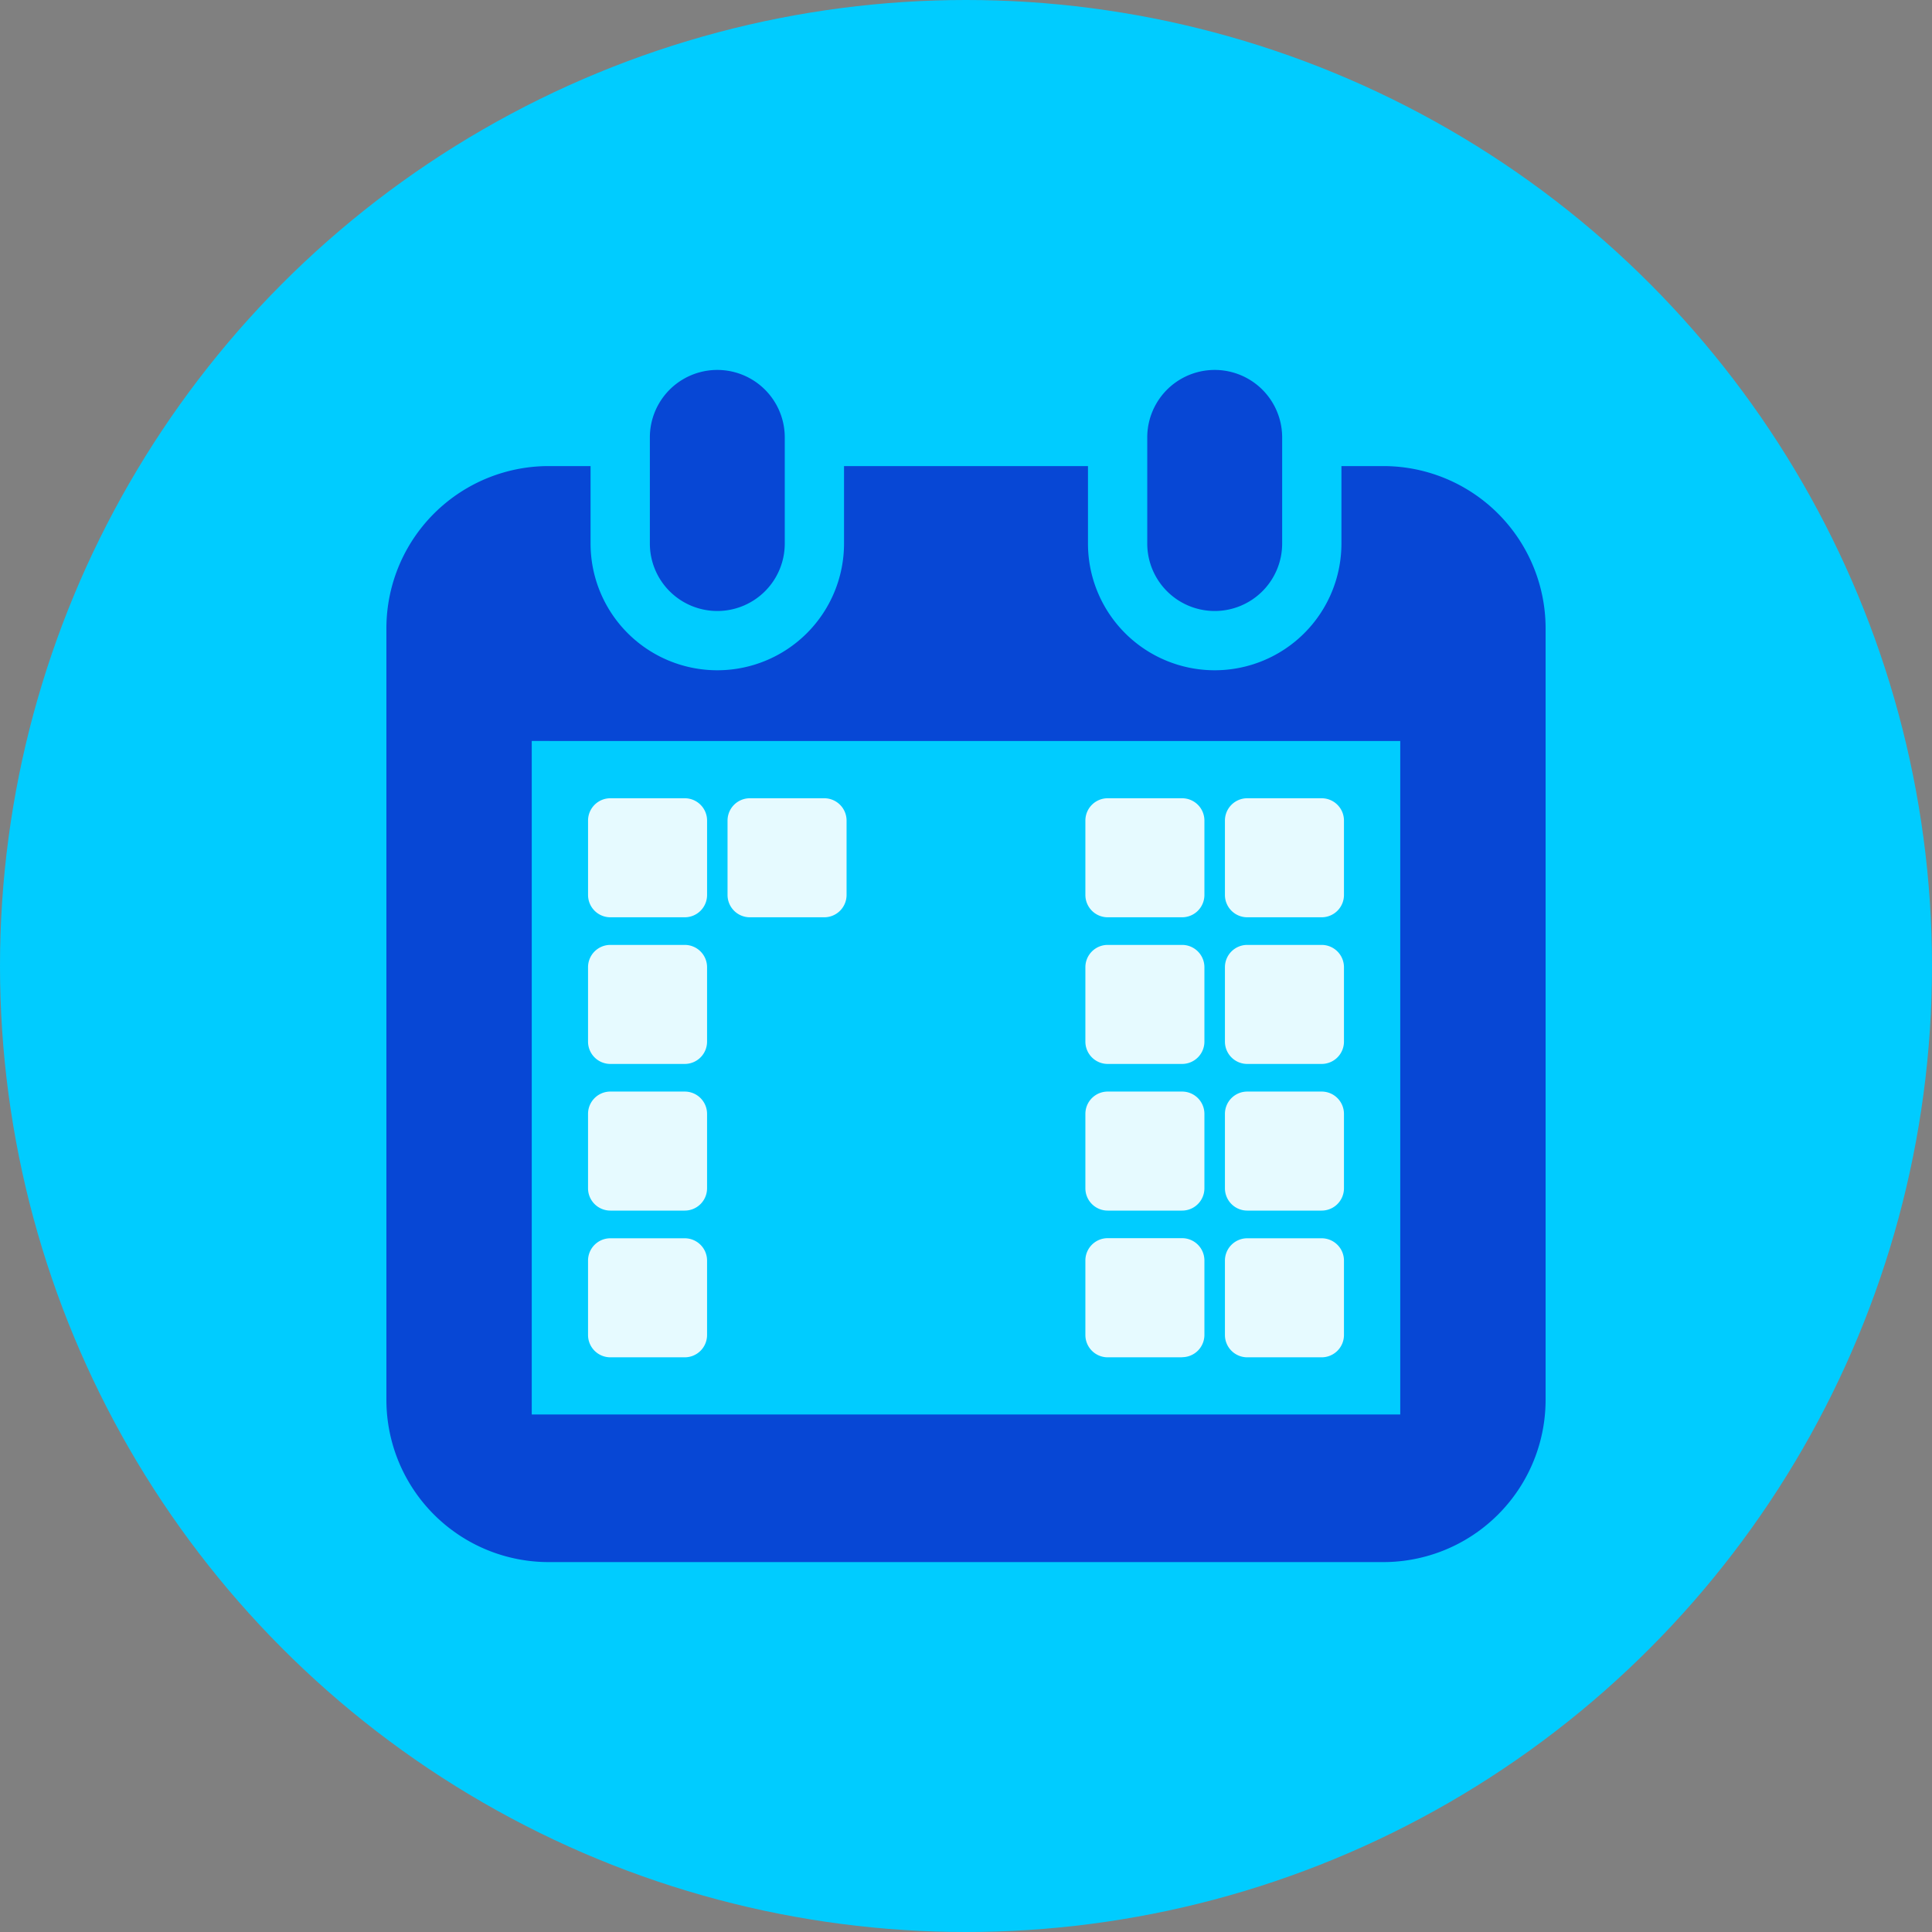 <svg xmlns="http://www.w3.org/2000/svg" xmlns:xlink="http://www.w3.org/1999/xlink" width="120" height="120" viewBox="0 0 120 120"><rect x="0" y="0" width="120" height="120" fill="#808080" stroke="none"/><defs><clipPath id="a"><rect width="72" height="74.046" fill="none"/></clipPath></defs><g transform="translate(-344 -12007.36)"><circle cx="60" cy="60" r="60" transform="translate(344 12007.36)" fill="#0cf"/><g transform="translate(379.43 12034.568)"><g transform="translate(-11.43 -4.23)" clip-path="url(#a)"><path d="M56.319,14.971a4.189,4.189,0,0,0,4.189-4.19V4.188a4.189,4.189,0,0,0-8.379,0v6.593a4.19,4.19,0,0,0,4.19,4.19" transform="translate(-35.765 0.001)" fill="#0747d5"/><path d="M154.738,14.971a4.189,4.189,0,0,0,4.189-4.19V4.188a4.189,4.189,0,0,0-8.379,0v6.593a4.19,4.19,0,0,0,4.19,4.19" transform="translate(-103.29 0.001)" fill="#0747d5"/><path d="M61.911,68.075H10.089A10.081,10.081,0,0,1,0,57.986v-47.9A10.081,10.081,0,0,1,10.089,0h2.592V4.811a7.871,7.871,0,1,0,15.743,0V0H43.576V4.811a7.871,7.871,0,1,0,15.743,0V0h2.592A10.081,10.081,0,0,1,72,10.089v47.9A10.081,10.081,0,0,1,61.911,68.075Zm-52.883-51V58.907H62.972V17.078Z" transform="translate(0 5.971)" fill="#0747d5" stroke="rgba(0,0,0,0)" stroke-miterlimit="10" stroke-width="1"/><path d="M144.325,92.143H139.7a1.386,1.386,0,0,1-1.386-1.386V86.136A1.386,1.386,0,0,1,139.7,84.75h4.621a1.386,1.386,0,0,1,1.386,1.386v4.621a1.386,1.386,0,0,1-1.386,1.386" transform="translate(-94.899 -58.147)" fill="#fff" opacity="0.9"/><path d="M171.927,92.143h-4.621a1.386,1.386,0,0,1-1.386-1.386V86.136a1.386,1.386,0,0,1,1.386-1.386h4.621a1.386,1.386,0,0,1,1.386,1.386v4.621a1.386,1.386,0,0,1-1.386,1.386" transform="translate(-113.837 -58.147)" fill="#fff" opacity="0.9"/><path d="M144.325,121.16H139.7a1.386,1.386,0,0,1-1.386-1.386v-4.621a1.386,1.386,0,0,1,1.386-1.386h4.621a1.386,1.386,0,0,1,1.386,1.386v4.621a1.386,1.386,0,0,1-1.386,1.386" transform="translate(-94.899 -78.055)" fill="#fff" opacity="0.9"/><path d="M171.927,121.16h-4.621a1.386,1.386,0,0,1-1.386-1.386v-4.621a1.386,1.386,0,0,1,1.386-1.386h4.621a1.386,1.386,0,0,1,1.386,1.386v4.621a1.386,1.386,0,0,1-1.386,1.386" transform="translate(-113.837 -78.055)" fill="#fff" opacity="0.9"/><path d="M144.325,150.178H139.7a1.386,1.386,0,0,1-1.386-1.386v-4.621a1.386,1.386,0,0,1,1.386-1.386h4.621a1.386,1.386,0,0,1,1.386,1.386v4.621a1.386,1.386,0,0,1-1.386,1.386" transform="translate(-94.899 -97.964)" fill="#fff" opacity="0.9"/><path d="M171.927,150.178h-4.621a1.386,1.386,0,0,1-1.386-1.386v-4.621a1.386,1.386,0,0,1,1.386-1.386h4.621a1.386,1.386,0,0,1,1.386,1.386v4.621a1.386,1.386,0,0,1-1.386,1.386" transform="translate(-113.837 -97.964)" fill="#fff" opacity="0.9"/><path d="M144.325,179.2H139.7a1.386,1.386,0,0,1-1.386-1.386v-4.621A1.386,1.386,0,0,1,139.7,171.8h4.621a1.386,1.386,0,0,1,1.386,1.386v4.621a1.386,1.386,0,0,1-1.386,1.386" transform="translate(-94.899 -117.873)" fill="#fff" opacity="0.9"/><path d="M171.927,179.2h-4.621a1.386,1.386,0,0,1-1.386-1.386v-4.621a1.386,1.386,0,0,1,1.386-1.386h4.621a1.386,1.386,0,0,1,1.386,1.386v4.621a1.386,1.386,0,0,1-1.386,1.386" transform="translate(-113.837 -117.873)" fill="#fff" opacity="0.9"/><path d="M45.906,92.143H41.285A1.386,1.386,0,0,1,39.9,90.757V86.136a1.386,1.386,0,0,1,1.386-1.386h4.621a1.386,1.386,0,0,1,1.386,1.386v4.621a1.386,1.386,0,0,1-1.386,1.386" transform="translate(-27.375 -58.147)" fill="#fff" opacity="0.9"/><path d="M73.507,92.143H68.886A1.386,1.386,0,0,1,67.5,90.757V86.136a1.386,1.386,0,0,1,1.386-1.386h4.621a1.386,1.386,0,0,1,1.386,1.386v4.621a1.386,1.386,0,0,1-1.386,1.386" transform="translate(-46.311 -58.147)" fill="#fff" opacity="0.9"/><path d="M45.906,121.16H41.285a1.386,1.386,0,0,1-1.386-1.386v-4.621a1.386,1.386,0,0,1,1.386-1.386h4.621a1.386,1.386,0,0,1,1.386,1.386v4.621a1.386,1.386,0,0,1-1.386,1.386" transform="translate(-27.375 -78.055)" fill="#fff" opacity="0.9"/><path d="M45.906,150.178H41.285a1.386,1.386,0,0,1-1.386-1.386v-4.621a1.386,1.386,0,0,1,1.386-1.386h4.621a1.386,1.386,0,0,1,1.386,1.386v4.621a1.386,1.386,0,0,1-1.386,1.386" transform="translate(-27.375 -97.964)" fill="#fff" opacity="0.9"/><path d="M45.906,179.2H41.285a1.386,1.386,0,0,1-1.386-1.386v-4.621a1.386,1.386,0,0,1,1.386-1.386h4.621a1.386,1.386,0,0,1,1.386,1.386v4.621a1.386,1.386,0,0,1-1.386,1.386" transform="translate(-27.375 -117.873)" fill="#fff" opacity="0.9"/></g></g></g></svg>